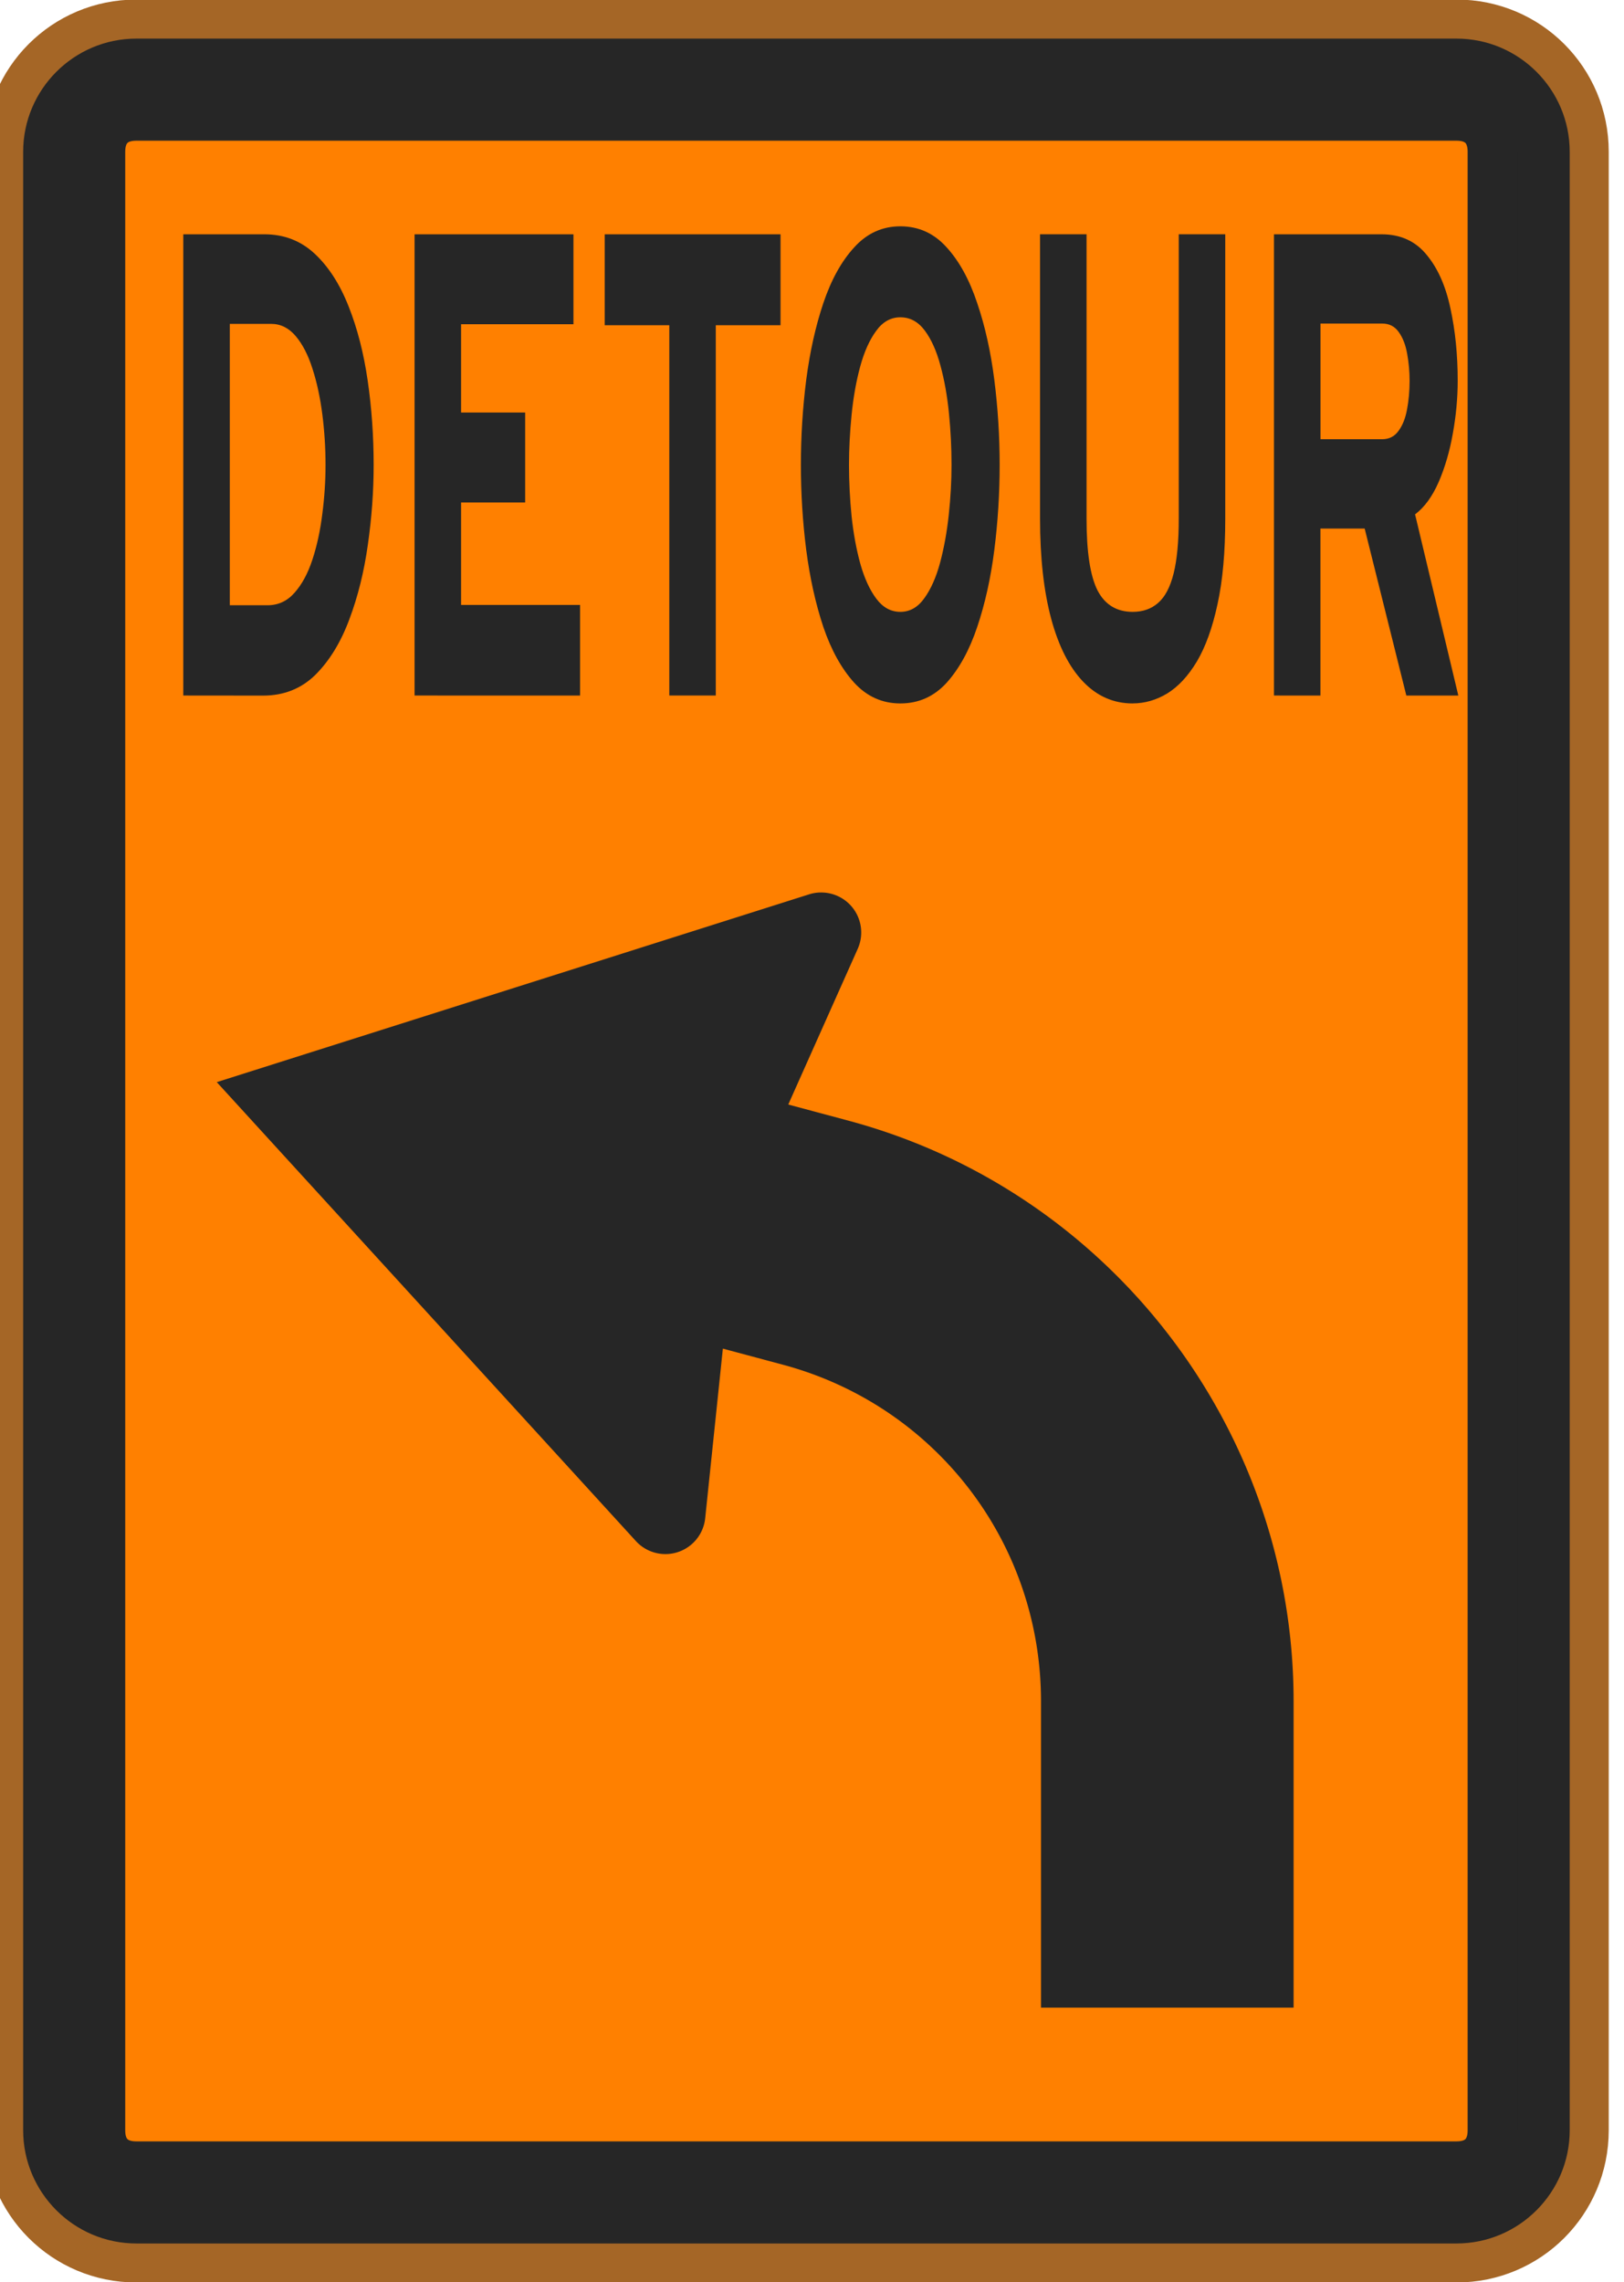 <?xml version="1.0" encoding="UTF-8" standalone="no"?>
<!-- Created with Inkscape (http://www.inkscape.org/) -->

<svg
   width="32.429mm"
   height="45.559mm"
   viewBox="0 0 32.429 45.559"
   version="1.1"
   id="svg1"
   inkscape:version="1.4.2 (f4327f4, 2025-05-13)"
   sodipodi:docname="Items.svg"
   xml:space="preserve"
   inkscape:export-filename="StarTrails\Media\Indium.svg"
   inkscape:export-xdpi="96"
   inkscape:export-ydpi="96"
   xmlns:inkscape="http://www.inkscape.org/namespaces/inkscape"
   xmlns:sodipodi="http://sodipodi.sourceforge.net/DTD/sodipodi-0.dtd"
   xmlns="http://www.w3.org/2000/svg"
   xmlns:svg="http://www.w3.org/2000/svg"><sodipodi:namedview
     id="namedview1"
     pagecolor="#ffffff"
     bordercolor="#ffffff"
     borderopacity="1"
     inkscape:showpageshadow="false"
     inkscape:pageopacity="0"
     inkscape:pagecheckerboard="1"
     inkscape:deskcolor="#ededed"
     inkscape:document-units="mm"
     inkscape:export-bgcolor="#ffffff00"
     showguides="false"
     inkscape:zoom="0.15556349"
     inkscape:cx="-6225.7538"
     inkscape:cy="-80.353043"
     inkscape:window-width="1920"
     inkscape:window-height="1009"
     inkscape:window-x="-8"
     inkscape:window-y="-8"
     inkscape:window-maximized="1"
     inkscape:current-layer="layer1"
     labelstyle="default"><inkscape:page
       x="0"
       y="0"
       width="32.429"
       height="45.559"
       id="page2"
       margin="0"
       bleed="0" /></sodipodi:namedview><defs
     id="defs1" /><g
     inkscape:label="Layer 1"
     inkscape:groupmode="layer"
     id="layer1"
     transform="translate(1729.862,-69.448)"><g
       id="g1591"
       transform="matrix(0.519,0,0,0.519,-776.273,94.625)"
       style="stroke-width:1.927;stroke-dasharray:none"><path
         id="rect1532"
         style="fill:#ff8000;stroke:#a56626;stroke-width:1.927;stroke-linecap:round;stroke-linejoin:round;stroke-miterlimit:999;stroke-dasharray:none;paint-order:fill markers stroke"
         transform="rotate(90)"
         d="M -42.674,1776.426 H 33.431 c 2.709,0 4.89,2.181 4.89,4.89 v 50.798 c 0,2.709 -2.181,4.89 -4.89,4.89 h -76.105 c -2.709,0 -4.89,-2.181 -4.89,-4.89 v -50.798 c 0,-2.709 2.181,-4.89 4.89,-4.89 z" /><path
         style="baseline-shift:baseline;display:inline;overflow:visible;opacity:1;fill:#262626;fill-opacity:1;stroke:#262626;stroke-width:1.927;stroke-linecap:round;stroke-linejoin:round;stroke-miterlimit:999;stroke-dasharray:none;stroke-opacity:1;paint-order:fill markers stroke;enable-background:accumulate;stop-color:#000000;stop-opacity:1"
         d="m -1832.115,-46.062 c -1.865,0 -3.389,1.523 -3.389,3.389 v 76.105 c 0,1.865 1.524,3.389 3.389,3.389 h 50.799 c 1.865,0 3.389,-1.523 3.389,-3.389 v -76.105 c 0,-1.865 -1.524,-3.389 -3.389,-3.389 z m 0,2 h 50.799 c 0.869,0 1.389,0.52 1.389,1.389 v 76.105 c 0,0.869 -0.519,1.389 -1.389,1.389 h -50.799 c -0.869,0 -1.389,-0.52 -1.389,-1.389 v -76.105 c 0,-0.869 0.519,-1.389 1.389,-1.389 z"
         id="path1532" /><path
         d="m -2614.723,-15.236 v -12.424 h 4.455 q 1.624,0 2.769,0.524 1.145,0.524 1.864,1.42 0.719,0.887 1.047,1.997 0.328,1.109 0.328,2.272 0,1.056 -0.319,2.148 -0.311,1.092 -1.021,2.015 -0.701,0.923 -1.864,1.491 -1.163,0.559 -2.875,0.559 z m 2.556,-2.432 h 2.077 q 0.879,0 1.482,-0.337 0.612,-0.337 0.985,-0.896 0.373,-0.559 0.541,-1.225 0.177,-0.666 0.177,-1.322 0,-0.692 -0.177,-1.367 -0.177,-0.674 -0.541,-1.225 -0.355,-0.55 -0.923,-0.879 -0.568,-0.328 -1.349,-0.328 h -2.272 z m 10.156,2.432 v -12.424 h 8.733 v 2.423 h -6.177 v 2.378 h 3.523 v 2.423 h -3.523 v 2.76 h 6.54 v 2.441 z m 14.001,0 v -9.975 h -3.55 v -2.449 h 9.664 v 2.449 h -3.559 v 9.975 z m 12.7,0.213 q -1.491,0 -2.538,-0.559 -1.047,-0.568 -1.695,-1.5 -0.639,-0.941 -0.941,-2.077 -0.293,-1.136 -0.293,-2.29 0,-1.154 0.293,-2.29 0.302,-1.136 0.941,-2.068 0.648,-0.941 1.695,-1.5 1.047,-0.568 2.538,-0.568 1.509,0 2.547,0.568 1.038,0.559 1.677,1.5 0.648,0.932 0.941,2.068 0.293,1.136 0.293,2.29 0,1.154 -0.293,2.29 -0.293,1.136 -0.941,2.077 -0.639,0.932 -1.677,1.5 -1.038,0.559 -2.547,0.559 z m 0,-2.467 q 0.781,0 1.313,-0.364 0.541,-0.364 0.87,-0.958 0.328,-0.603 0.479,-1.296 0.151,-0.692 0.151,-1.34 0,-0.692 -0.142,-1.393 -0.142,-0.701 -0.47,-1.287 -0.32,-0.586 -0.861,-0.941 -0.541,-0.355 -1.34,-0.355 -0.799,0 -1.34,0.373 -0.541,0.364 -0.87,0.958 -0.328,0.595 -0.47,1.296 -0.142,0.701 -0.142,1.349 0,0.683 0.142,1.384 0.151,0.692 0.479,1.278 0.337,0.586 0.879,0.941 0.541,0.355 1.322,0.355 z m 12.771,2.467 q -1.58,0 -2.724,-0.586 -1.145,-0.586 -1.757,-1.695 -0.612,-1.118 -0.612,-2.698 v -7.659 h 2.556 v 7.659 q 0,1.349 0.604,1.935 0.612,0.577 1.935,0.577 0.834,0 1.393,-0.24 0.568,-0.24 0.852,-0.79 0.284,-0.559 0.284,-1.482 v -7.659 h 2.556 v 7.659 q 0,1.358 -0.426,2.307 -0.417,0.95 -1.136,1.544 -0.719,0.586 -1.633,0.861 -0.905,0.266 -1.89,0.266 z m 7.765,-0.213 v -12.424 h 5.91 q 1.562,0 2.476,0.55 0.923,0.541 1.313,1.447 0.399,0.896 0.399,1.944 0,0.701 -0.266,1.42 -0.257,0.719 -0.781,1.313 -0.524,0.586 -1.296,0.87 l 2.378,4.881 h -2.858 l -2.29,-4.499 h -2.432 v 4.499 z m 2.556,-6.904 h 3.39 q 0.568,0 0.896,-0.222 0.337,-0.222 0.47,-0.577 0.142,-0.364 0.142,-0.772 0,-0.373 -0.133,-0.728 -0.124,-0.355 -0.461,-0.586 -0.328,-0.231 -0.914,-0.231 h -3.39 z"
         id="text1534"
         style="font-weight:800;font-size:17.749px;font-family:Overpass;-inkscape-font-specification:'Overpass Ultra-Bold';text-align:center;text-anchor:middle;fill:#262626;stroke-width:1.927;stroke-linecap:round;stroke-linejoin:round;stroke-miterlimit:999;stroke-dasharray:none;paint-order:fill markers stroke"
         transform="scale(0.7,1.428)"
         aria-label="DETOUR" /><path
         id="path1536"
         style="baseline-shift:baseline;display:inline;overflow:visible;opacity:1;fill:#262626;stroke-width:1.927;stroke-linejoin:round;stroke-miterlimit:999;stroke-dasharray:none;paint-order:fill markers stroke;enable-background:accumulate;stop-color:#000000;stop-opacity:1"
         d="m -1805.819,-14.181 a 1.539,1.539 0 0 0 -0.409,0.071 l -22.79,7.224 16.125,17.652 a 1.539,1.539 0 0 0 2.667,-0.878 l 0.68,-6.524 2.306,0.618 c 5.882,1.576 9.934,6.856 9.934,12.945 v 11.785 h 9.719 v -11.785 c 0,-10.441 -7.051,-19.632 -17.137,-22.334 l -2.306,-0.618 2.673,-5.989 a 1.539,1.539 0 0 0 -1.462,-2.166 z" /></g></g></svg>
